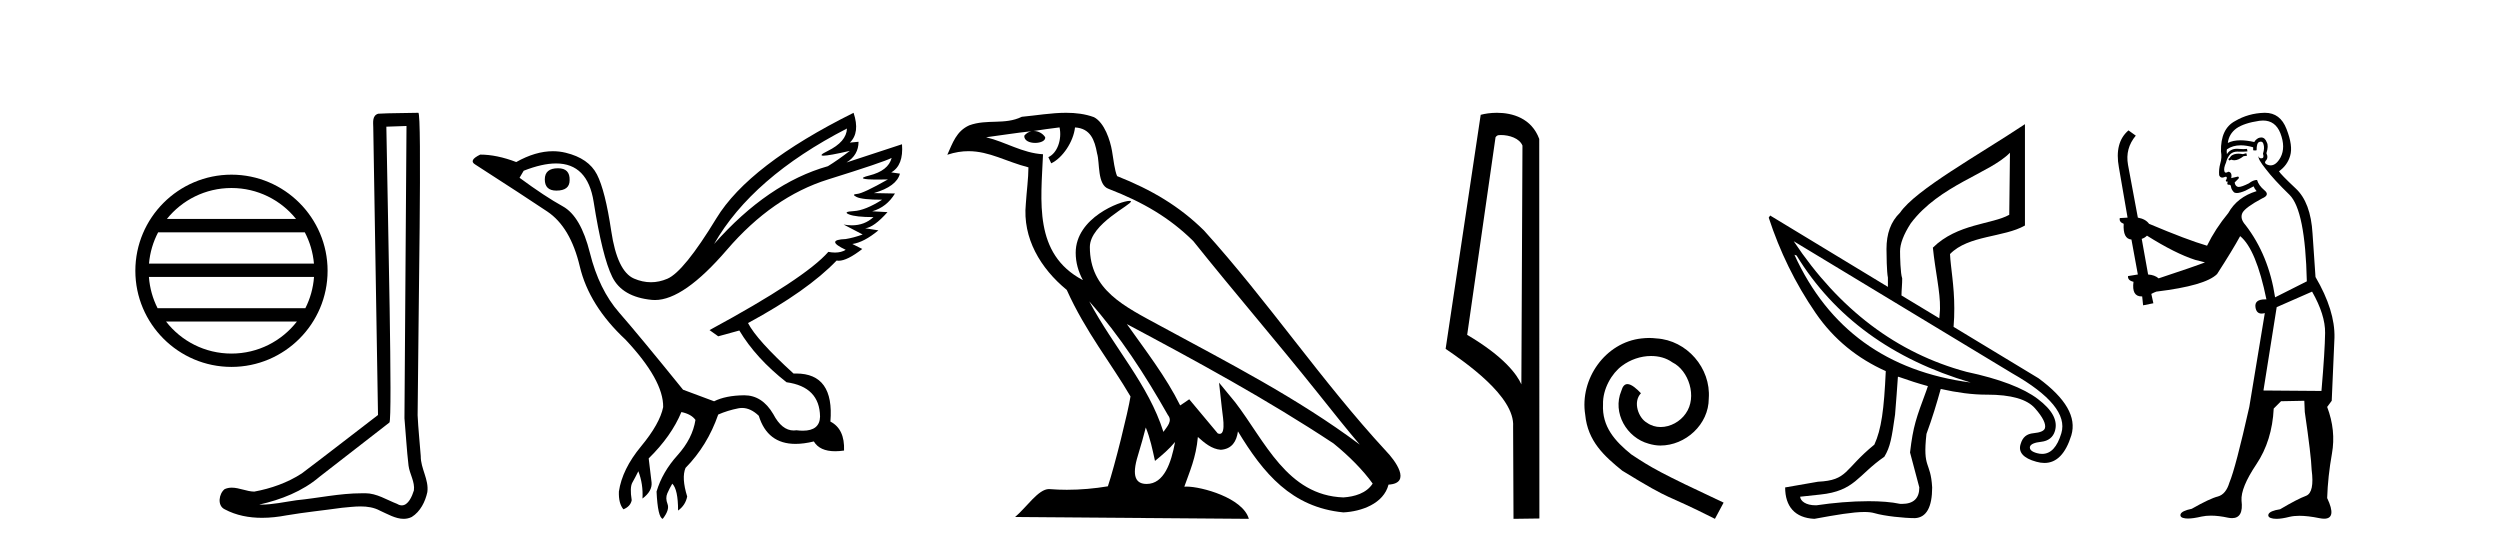 <?xml version='1.0' encoding='UTF-8' standalone='yes'?><svg xmlns='http://www.w3.org/2000/svg' xmlns:xlink='http://www.w3.org/1999/xlink' width='187.0' height='41.0' ><path d='M 17.314 14.063 C 19.269 14.063 21.011 14.966 22.145 16.378 L 12.483 16.378 C 13.617 14.966 15.359 14.063 17.314 14.063 ZM 22.799 17.376 C 23.171 18.086 23.411 18.877 23.483 19.717 L 11.145 19.717 C 11.217 18.877 11.456 18.086 11.829 17.376 ZM 23.489 20.714 C 23.428 21.552 23.201 22.343 22.84 23.055 L 11.788 23.055 C 11.427 22.343 11.2 21.552 11.139 20.714 ZM 22.207 24.053 C 21.075 25.51 19.305 26.447 17.314 26.447 C 15.322 26.447 13.553 25.51 12.421 24.053 ZM 17.314 13.065 C 13.35 13.065 10.124 16.292 10.124 20.255 C 10.124 24.219 13.35 27.445 17.314 27.445 C 21.277 27.445 24.504 24.219 24.504 20.255 C 24.504 16.292 21.277 13.065 17.314 13.065 Z' style='fill:#000000;stroke:none' /><path d='M 30.406 9.424 C 30.356 16.711 30.298 23.997 30.253 31.284 C 30.359 32.464 30.42 33.649 30.558 34.826 C 30.638 35.455 31.048 36.041 30.959 36.685 C 30.825 37.12 30.539 37.802 30.056 37.802 C 29.949 37.802 29.833 37.769 29.706 37.691 C 28.924 37.391 28.18 36.894 27.318 36.894 C 27.271 36.894 27.223 36.895 27.174 36.898 C 27.132 36.898 27.089 36.897 27.046 36.897 C 25.409 36.897 23.8 37.259 22.175 37.418 C 21.288 37.544 20.403 37.747 19.503 37.747 C 19.465 37.747 19.427 37.746 19.389 37.745 C 21.014 37.378 22.619 36.757 23.899 35.665 C 25.641 34.31 27.389 32.963 29.129 31.604 C 29.364 31.314 29.016 16.507 28.899 9.476 C 29.401 9.459 29.903 9.441 30.406 9.424 ZM 31.291 8.437 C 31.291 8.437 31.29 8.437 31.29 8.437 C 30.43 8.465 29.149 8.452 28.291 8.506 C 27.833 8.639 27.913 9.152 27.92 9.52 C 28.038 16.694 28.157 23.868 28.275 31.042 C 26.373 32.496 24.488 33.973 22.575 35.412 C 21.505 36.109 20.267 36.543 19.018 36.772 C 18.459 36.766 17.895 36.477 17.338 36.477 C 17.16 36.477 16.982 36.507 16.806 36.586 C 16.377 36.915 16.229 37.817 16.803 38.093 C 17.667 38.557 18.629 38.733 19.598 38.733 C 20.21 38.733 20.825 38.663 21.419 38.55 C 22.799 38.315 24.193 38.178 25.579 37.982 C 26.035 37.942 26.508 37.881 26.974 37.881 C 27.478 37.881 27.974 37.953 28.429 38.201 C 28.977 38.444 29.581 38.809 30.19 38.809 C 30.394 38.809 30.599 38.768 30.801 38.668 C 31.44 38.27 31.809 37.528 31.965 36.81 C 32.094 35.873 31.461 35.044 31.472 34.114 C 31.399 33.096 31.283 32.08 31.238 31.061 C 31.29 23.698 31.574 8.437 31.291 8.437 Z' style='fill:#000000;stroke:none' /><path d='M 41.741 12.586 Q 40.751 12.586 40.751 13.421 Q 40.751 14.257 41.618 14.257 Q 42.608 14.257 42.608 13.483 Q 42.639 12.586 41.741 12.586 ZM 63.352 9.613 Q 63.321 10.604 61.897 11.301 Q 61.193 11.645 61.594 11.645 Q 62.004 11.645 63.569 11.285 L 63.569 11.285 Q 62.64 11.997 61.928 12.431 Q 57.438 13.7 53.414 18.251 Q 56.262 13.267 63.352 9.613 ZM 66.696 11.812 Q 66.448 12.771 65.024 13.127 Q 63.811 13.431 65.675 13.431 Q 66 13.431 66.417 13.421 L 66.417 13.421 Q 64.559 14.474 64.111 14.505 Q 63.662 14.536 64.08 14.737 Q 64.498 14.939 65.984 14.939 Q 64.714 15.744 63.863 15.79 Q 63.011 15.836 63.507 16.038 Q 64.002 16.239 65.333 16.239 Q 64.671 16.854 63.718 16.854 Q 63.425 16.854 63.104 16.796 L 63.104 16.796 L 64.528 17.539 Q 63.847 17.787 63.259 17.88 Q 61.68 17.942 63.259 18.685 Q 62.929 18.891 62.461 18.891 Q 62.227 18.891 61.959 18.84 Q 60.225 20.821 53.073 24.691 L 53.723 25.156 L 55.302 24.722 Q 56.541 26.797 58.832 28.592 Q 61.309 28.933 61.34 31.162 Q 61.313 32.216 60.053 32.216 Q 59.833 32.216 59.575 32.184 Q 59.47 32.2 59.369 32.2 Q 58.48 32.2 57.841 30.976 Q 57.014 29.567 55.672 29.567 Q 55.657 29.567 55.643 29.568 Q 54.28 29.583 53.414 30.016 L 51.092 29.15 Q 47.81 25.094 46.308 23.375 Q 44.806 21.657 44.125 18.917 Q 43.444 16.177 42.097 15.434 Q 40.751 14.691 38.862 13.298 L 39.172 12.771 Q 40.563 12.226 41.592 12.226 Q 43.951 12.226 44.404 15.093 Q 45.054 19.211 45.797 20.713 Q 46.54 22.214 48.754 22.431 Q 48.869 22.442 48.987 22.442 Q 51.144 22.442 54.373 18.685 Q 57.779 14.722 61.943 13.421 Q 66.107 12.121 66.696 11.812 ZM 63.847 8.437 Q 56.014 12.338 53.584 16.332 Q 51.153 20.326 49.915 20.852 Q 49.305 21.111 48.691 21.111 Q 48.059 21.111 47.423 20.837 Q 46.169 20.295 45.72 17.276 Q 45.271 14.257 44.652 13.05 Q 44.032 11.842 42.314 11.425 Q 41.845 11.311 41.357 11.311 Q 40.055 11.311 38.614 12.121 Q 37.159 11.564 35.921 11.564 Q 35.023 11.997 35.549 12.307 Q 39.203 14.66 40.936 15.821 Q 42.67 16.982 43.367 19.923 Q 44.063 22.865 46.788 25.403 Q 49.636 28.437 49.605 30.45 Q 49.358 31.688 47.949 33.391 Q 46.54 35.094 46.293 36.766 Q 46.262 37.664 46.633 38.097 Q 47.159 37.881 47.252 37.416 Q 47.098 36.456 47.299 36.1 Q 47.5 35.744 47.748 35.249 Q 48.119 36.209 48.057 37.292 Q 48.8 36.735 48.738 36.085 L 48.522 34.289 Q 50.225 32.617 50.968 30.821 Q 51.711 30.976 52.02 31.41 Q 51.804 32.803 50.674 34.057 Q 49.543 35.311 49.11 36.766 Q 49.203 38.716 49.574 38.809 Q 50.101 38.128 49.93 37.695 Q 49.76 37.261 49.915 36.905 Q 50.07 36.549 50.287 36.178 Q 50.72 36.611 50.72 38.19 Q 51.277 37.788 51.401 37.137 Q 50.968 35.744 51.277 35.001 Q 52.918 33.329 53.723 31.007 Q 54.435 30.698 55.225 30.543 Q 55.366 30.515 55.505 30.515 Q 56.147 30.515 56.757 31.1 Q 57.403 33.203 59.505 33.203 Q 60.127 33.203 60.875 33.02 Q 61.315 33.753 62.469 33.753 Q 62.777 33.753 63.135 33.701 Q 63.197 32.091 62.114 31.534 Q 62.413 27.938 59.552 27.938 Q 59.457 27.938 59.358 27.942 Q 56.603 25.434 55.952 24.165 Q 60.411 21.75 62.578 19.49 Q 62.65 19.504 62.73 19.504 Q 63.369 19.504 64.498 18.623 L 63.754 18.251 Q 64.621 18.128 65.705 17.23 L 64.714 17.075 Q 65.364 17.013 66.386 15.867 L 65.241 15.805 Q 66.324 15.496 66.943 14.474 L 65.364 14.443 Q 67.067 13.948 67.315 12.988 L 66.665 12.895 Q 67.594 12.369 67.47 10.79 L 67.47 10.79 L 63.321 12.152 Q 64.219 11.595 64.219 10.604 L 64.219 10.604 L 63.569 10.666 Q 64.343 9.923 63.847 8.437 Z' style='fill:#000000;stroke:none' /><path d='M 81.474 22.54 L 81.474 22.54 C 83.769 25.118 85.668 28.06 87.361 31.048 C 87.717 31.486 87.316 31.888 87.023 32.305 C 85.907 28.763 83.34 26.03 81.474 22.54 ZM 79.254 9.529 C 79.445 10.422 79.093 11.451 78.416 11.755 L 78.632 12.217 C 79.478 11.815 80.29 10.612 80.411 9.532 C 81.566 9.601 81.881 10.47 82.062 11.479 C 82.278 12.168 82.059 13.841 82.933 14.13 C 85.513 15.129 87.485 16.285 89.256 18.031 C 92.31 21.852 95.503 25.552 98.558 29.376 C 99.745 30.865 100.83 32.228 101.712 33.257 C 97.072 29.789 91.889 27.136 86.803 24.38 C 84.1 22.911 81.521 21.71 81.521 18.477 C 81.521 16.738 84.726 15.281 84.593 15.055 C 84.582 15.035 84.545 15.026 84.486 15.026 C 83.829 15.026 80.462 16.274 80.462 18.907 C 80.462 19.637 80.657 20.313 80.996 20.944 C 80.991 20.944 80.986 20.943 80.981 20.943 C 77.288 18.986 77.874 15.028 78.018 11.538 C 76.483 11.453 75.219 10.616 73.762 10.267 C 74.892 10.121 76.019 9.933 77.152 9.816 L 77.152 9.816 C 76.939 9.858 76.745 9.982 76.615 10.154 C 76.597 10.526 77.018 10.69 77.428 10.69 C 77.828 10.69 78.218 10.534 78.181 10.264 C 78 9.982 77.67 9.799 77.332 9.799 C 77.322 9.799 77.313 9.799 77.303 9.799 C 77.866 9.719 78.617 9.599 79.254 9.529 ZM 85.704 31.976 C 86.035 32.78 86.206 33.632 86.393 34.476 C 86.931 34.04 87.453 33.593 87.894 33.06 L 87.894 33.06 C 87.607 34.623 87.07 36.199 85.769 36.199 C 84.981 36.199 84.616 35.667 85.121 34.054 C 85.359 33.293 85.549 32.566 85.704 31.976 ZM 84.29 24.242 L 84.29 24.242 C 89.556 27.047 94.77 29.879 99.75 33.171 C 100.923 34.122 101.968 35.181 102.676 36.172 C 102.207 36.901 101.313 37.152 100.487 37.207 C 96.272 37.06 94.622 32.996 92.395 30.093 L 91.184 28.622 L 91.393 30.507 C 91.407 30.846 91.755 32.452 91.237 32.452 C 91.192 32.452 91.142 32.44 91.085 32.415 L 88.954 29.865 C 88.726 30.015 88.512 30.186 88.277 30.325 C 87.22 28.187 85.673 26.196 84.29 24.242 ZM 79.745 8.437 C 78.639 8.437 77.505 8.636 76.43 8.736 C 75.148 9.361 73.849 8.884 72.504 9.373 C 71.533 9.809 71.261 10.693 70.859 11.576 C 71.431 11.386 71.952 11.308 72.443 11.308 C 74.01 11.308 75.271 12.097 76.927 12.518 C 76.924 13.349 76.794 14.292 76.732 15.242 C 76.475 17.816 77.832 20.076 79.793 21.685 C 81.198 24.814 83.143 27.214 84.562 29.655 C 84.392 30.752 83.372 34.89 82.869 36.376 C 81.883 36.542 80.831 36.636 79.797 36.636 C 79.379 36.636 78.965 36.62 78.558 36.588 C 78.527 36.584 78.496 36.582 78.464 36.582 C 77.666 36.582 76.789 37.945 75.928 38.673 L 93.413 38.809 C 92.967 37.233 89.86 36.397 88.756 36.397 C 88.693 36.397 88.636 36.399 88.587 36.405 C 88.976 35.29 89.462 34.243 89.601 32.686 C 90.089 33.123 90.636 33.595 91.319 33.644 C 92.154 33.582 92.493 33.011 92.599 32.267 C 94.491 35.396 96.606 37.951 100.487 38.327 C 101.828 38.261 103.499 37.675 103.861 36.25 C 105.64 36.149 104.335 34.416 103.675 33.737 C 98.835 28.498 94.839 22.517 90.056 17.238 C 88.214 15.421 86.135 14.192 83.559 13.173 C 83.367 12.702 83.304 12.032 83.179 11.295 C 83.043 10.491 82.614 9.174 81.83 8.765 C 81.162 8.519 80.459 8.437 79.745 8.437 Z' style='fill:#000000;stroke:none' /><path d='M 112.268 10.1 C 112.892 10.1 113.657 10.34 113.88 10.89 L 113.798 28.751 L 113.798 28.751 C 113.481 28.034 112.54 26.699 109.745 25.046 L 111.867 10.263 C 111.966 10.157 111.964 10.1 112.268 10.1 ZM 113.798 28.751 L 113.798 28.751 C 113.798 28.751 113.798 28.751 113.798 28.751 L 113.798 28.751 L 113.798 28.751 ZM 111.971 8.437 C 111.493 8.437 111.061 8.505 110.756 8.588 L 108.133 26.094 C 109.52 27.044 113.333 29.648 113.181 31.91 L 113.21 38.809 L 115.146 38.783 L 115.135 10.393 C 114.559 8.837 113.129 8.437 111.971 8.437 Z' style='fill:#000000;stroke:none' /><path d='M 123.357 25.279 C 123.169 25.279 122.981 25.297 122.793 25.314 C 120.077 25.604 118.147 28.354 118.574 31.019 C 118.762 33.001 119.992 34.111 121.341 35.205 C 125.356 37.665 124.228 36.759 128.277 38.809 L 128.926 37.596 C 124.109 35.341 123.528 34.983 122.025 33.992 C 120.795 33.001 119.821 31.908 119.906 30.251 C 119.872 29.106 120.555 27.927 121.324 27.364 C 121.939 26.902 122.725 26.629 123.494 26.629 C 124.074 26.629 124.621 26.766 125.099 27.107 C 126.312 27.705 126.979 29.687 126.09 30.934 C 125.68 31.532 124.946 31.942 124.211 31.942 C 123.852 31.942 123.494 31.839 123.186 31.617 C 122.571 31.276 122.11 30.08 122.742 29.414 C 122.452 29.106 122.042 28.73 121.734 28.73 C 121.529 28.73 121.375 28.884 121.273 29.243 C 120.59 30.883 121.683 32.745 123.323 33.189 C 123.613 33.274 123.904 33.326 124.194 33.326 C 126.073 33.326 127.816 31.754 127.816 29.807 C 127.987 27.534 126.176 25.45 123.904 25.314 C 123.733 25.297 123.545 25.279 123.357 25.279 Z' style='fill:#000000;stroke:none' /><path d='M 150.345 11.423 L 150.292 16.067 C 149.009 16.787 146.402 16.723 144.579 18.523 C 144.759 20.301 145.136 21.823 145.113 23.061 C 145.116 23.303 145.07 23.56 145.06 23.808 L 142.23 22.1 C 142.233 21.688 142.29 21.232 142.284 20.819 C 142.149 20.459 142.124 19.173 142.124 18.79 C 142.124 18.25 142.384 17.54 142.924 16.708 C 145.062 13.851 148.86 12.953 150.345 11.423 ZM 134.223 19.057 L 134.383 19.11 C 137.199 23.717 141.556 26.885 147.409 28.613 C 141.158 27.795 136.758 24.604 134.223 19.057 ZM 134.169 18.043 L 150.505 27.919 C 153.382 29.551 154.593 31.046 154.189 32.403 C 153.88 33.44 153.401 33.951 152.754 33.951 C 152.633 33.951 152.506 33.934 152.374 33.898 C 151.962 33.788 151.8 33.622 151.84 33.417 C 151.899 33.218 152.18 33.101 152.694 33.044 C 153.208 32.986 153.568 32.714 153.708 32.243 C 153.945 31.447 153.505 30.658 152.427 29.841 C 151.348 29.023 149.575 28.343 147.088 27.812 C 141.898 26.419 137.574 23.159 134.169 18.043 ZM 142.006 28.184 C 142.01 28.184 142.014 28.185 142.017 28.186 C 142.796 28.463 143.494 28.687 144.206 28.88 C 144.174 28.988 144.132 29.091 144.099 29.2 C 143.334 31.27 143.106 31.851 142.871 33.845 L 143.565 36.46 C 143.565 37.274 143.136 37.692 142.261 37.692 C 142.217 37.692 142.171 37.69 142.124 37.688 C 141.473 37.549 140.656 37.489 139.771 37.489 C 138.513 37.489 137.119 37.61 135.878 37.795 C 135.852 37.796 135.828 37.796 135.803 37.796 C 135.084 37.796 134.672 37.481 134.65 37.154 L 136.145 36.994 C 138.747 36.728 138.952 35.541 140.949 34.165 C 141.399 33.422 141.502 32.748 141.75 31.015 C 141.851 29.896 141.89 29.12 141.963 28.186 C 141.967 28.187 141.97 28.187 141.974 28.187 C 141.984 28.187 141.996 28.184 142.006 28.184 ZM 151.466 9.288 C 148.029 11.576 143.294 14.185 142.124 15.907 C 141.426 16.582 141.109 17.482 141.109 18.63 C 141.109 19.012 141.126 20.36 141.216 20.765 C 141.212 21.044 141.22 21.194 141.216 21.459 L 132.408 16.121 L 132.301 16.281 C 133.119 18.787 134.274 21.181 135.824 23.434 C 137.174 25.396 138.946 26.815 141.056 27.759 C 140.926 30.643 140.726 32.116 140.202 33.257 C 137.915 35.122 138.245 35.925 135.984 36.033 L 133.529 36.46 C 133.529 37.878 134.255 38.742 135.717 38.809 C 137.347 38.51 138.599 38.297 139.451 38.297 C 139.751 38.297 140.002 38.324 140.202 38.382 C 140.967 38.607 142.435 38.756 143.245 38.756 C 143.245 38.756 143.245 38.756 143.245 38.756 C 144.1 38.711 144.526 37.923 144.526 36.46 C 144.413 34.458 143.8 35.124 144.099 32.457 C 144.536 31.277 144.864 30.18 145.167 29.093 C 146.391 29.369 147.539 29.52 148.547 29.52 C 148.559 29.52 148.571 29.52 148.583 29.52 C 148.601 29.52 148.618 29.52 148.636 29.52 C 150.438 29.52 151.618 29.862 152.213 30.535 C 152.815 31.214 153.052 31.722 152.961 32.029 C 152.901 32.229 152.618 32.355 152.107 32.403 C 151.595 32.452 151.297 32.697 151.146 33.204 C 150.943 33.814 151.341 34.276 152.32 34.539 C 152.532 34.599 152.733 34.629 152.924 34.629 C 153.839 34.629 154.509 33.937 154.936 32.563 C 155.34 31.206 154.527 29.8 152.48 28.293 L 146.127 24.449 C 146.169 23.979 146.181 23.488 146.181 23.061 C 146.181 21.351 145.906 19.994 145.861 19.004 C 147.233 17.586 149.891 17.768 151.466 16.868 L 151.466 9.288 Z' style='fill:#000000;stroke:none' /><path d='M 168.025 11.461 L 167.768 11.53 Q 167.589 11.495 167.435 11.495 Q 167.282 11.495 167.153 11.53 Q 166.897 11.615 166.846 11.717 Q 166.795 11.82 166.675 11.905 L 166.761 12.008 L 166.897 11.94 Q 167.005 11.988 167.126 11.988 Q 167.429 11.988 167.82 11.683 L 168.076 11.649 L 168.025 11.461 ZM 169.273 9.016 Q 170.196 9.016 170.57 9.958 Q 170.98 11.017 170.587 11.769 Q 170.259 12.37 169.844 12.37 Q 169.74 12.37 169.63 12.332 Q 169.34 12.23 169.46 12.042 Q 169.699 11.82 169.528 11.461 Q 169.699 10.915 169.562 10.658 Q 169.425 10.283 169.141 10.283 Q 169.037 10.283 168.913 10.334 Q 168.691 10.47 168.623 10.624 Q 168.049 10.494 167.592 10.494 Q 167.028 10.494 166.641 10.693 Q 166.726 10.009 167.29 9.599 Q 167.854 9.206 168.998 9.036 Q 169.141 9.016 169.273 9.016 ZM 160.594 17.628 Q 162.712 18.96 164.198 19.438 L 164.933 19.626 Q 164.198 19.917 161.465 20.822 Q 161.175 20.566 160.679 20.532 L 160.201 17.867 Q 160.423 17.799 160.594 17.628 ZM 169.112 10.595 Q 169.257 10.595 169.306 10.778 Q 169.408 11.068 169.272 11.495 Q 169.374 11.82 169.186 11.837 Q 169.155 11.842 169.127 11.842 Q 168.976 11.842 168.947 11.683 L 168.947 11.683 Q 168.862 11.871 169.477 12.64 Q 170.074 13.426 171.253 14.57 Q 172.432 15.732 172.551 21.044 L 170.177 22.24 Q 169.699 19.08 167.956 16.825 Q 167.529 16.347 167.734 15.92 Q 167.956 15.51 169.203 14.843 Q 169.818 14.587 169.374 14.228 Q 168.947 13.87 168.827 13.46 Q 168.537 13.46 168.213 13.716 Q 167.676 13.984 167.455 13.984 Q 167.408 13.984 167.376 13.972 Q 167.188 13.904 167.153 13.648 L 167.41 13.391 Q 167.529 13.289 167.41 13.204 L 166.897 13.323 Q 166.983 12.879 166.675 12.845 Q 166.568 12.914 166.498 12.914 Q 166.413 12.914 166.385 12.811 Q 166.316 12.589 166.504 12.162 Q 166.607 11.752 166.829 11.53 Q 167.034 11.34 167.355 11.34 Q 167.382 11.34 167.41 11.342 Q 167.529 11.347 167.647 11.347 Q 167.882 11.347 168.11 11.325 L 168.076 11.137 Q 167.948 11.154 167.798 11.154 Q 167.649 11.154 167.478 11.137 Q 167.399 11.128 167.325 11.128 Q 166.826 11.128 166.573 11.53 Q 166.539 11.273 166.573 11.171 Q 167.005 10.869 167.608 10.869 Q 168.031 10.869 168.537 11.017 L 168.537 11.239 Q 168.614 11.256 168.678 11.256 Q 168.742 11.256 168.793 11.239 Q 168.793 10.693 168.981 10.624 Q 169.054 10.595 169.112 10.595 ZM 172.944 21.813 Q 173.935 23.555 173.918 24.905 Q 173.901 26.254 173.645 29.243 L 169.306 29.209 L 170.297 22.974 L 172.944 21.813 ZM 169.42 8.437 Q 169.389 8.437 169.357 8.438 Q 168.178 8.472 167.188 9.053 Q 166.094 9.633 166.129 11.325 Q 166.214 11.786 166.077 12.23 Q 165.958 12.657 165.992 13.101 Q 166.065 13.284 166.225 13.284 Q 166.29 13.284 166.368 13.255 Q 166.447 13.22 166.495 13.22 Q 166.611 13.22 166.539 13.426 Q 166.47 13.46 166.504 13.545 Q 166.527 13.591 166.58 13.591 Q 166.607 13.591 166.641 13.579 L 166.641 13.579 Q 166.545 13.82 166.689 13.82 Q 166.699 13.82 166.709 13.819 Q 166.723 13.817 166.736 13.817 Q 166.865 13.817 166.88 13.972 Q 166.897 14.16 167.085 14.365 Q 167.159 14.439 167.309 14.439 Q 167.541 14.439 167.956 14.263 L 168.571 13.938 Q 168.623 14.092 168.793 14.297 Q 167.341 14.741 166.675 15.937 Q 165.702 17.115 165.087 18.379 Q 163.618 17.952 160.748 16.74 Q 160.492 16.381 159.911 16.278 L 159.176 12.332 Q 158.954 11.102 159.757 10.146 L 159.21 9.753 Q 158.151 10.658 158.493 12.52 L 159.142 16.278 L 158.561 16.312 Q 158.493 16.603 158.852 16.74 Q 158.783 17.867 159.432 17.918 L 159.911 20.532 Q 159.535 20.6 159.176 20.651 Q 159.142 20.976 159.586 21.078 Q 159.437 22.173 160.189 22.173 Q 160.212 22.173 160.235 22.172 L 160.304 22.838 L 161.072 22.684 L 160.919 21.984 Q 161.106 21.881 161.294 21.813 Q 164.967 21.369 165.838 20.498 Q 167.017 18.67 167.563 17.662 Q 168.759 18.636 169.528 22.394 Q 169.48 22.392 169.435 22.392 Q 168.627 22.392 168.708 22.974 Q 168.775 23.456 169.166 23.456 Q 169.275 23.456 169.408 23.419 L 169.408 23.419 L 168.247 30.439 Q 167.222 35 166.761 36.093 Q 166.504 36.964 165.906 37.135 Q 165.292 37.289 163.942 38.058 Q 163.19 38.211 163.105 38.468 Q 163.037 38.724 163.464 38.775 Q 163.552 38.786 163.658 38.786 Q 164.046 38.786 164.677 38.639 Q 164.998 38.57 165.379 38.57 Q 165.951 38.57 166.658 38.724 Q 166.821 38.756 166.958 38.756 Q 167.828 38.756 167.666 37.443 Q 167.598 36.486 168.776 34.727 Q 169.955 32.967 170.074 30.559 L 170.621 30.012 L 172.363 29.978 L 172.398 30.815 Q 172.876 34.095 172.91 35.137 Q 173.132 36.828 172.5 37.084 Q 171.851 37.323 170.553 38.092 Q 169.784 38.211 169.682 38.468 Q 169.596 38.724 170.04 38.792 Q 170.147 38.809 170.277 38.809 Q 170.668 38.809 171.27 38.656 Q 171.586 38.582 171.996 38.582 Q 172.63 38.582 173.491 38.758 Q 173.691 38.799 173.846 38.799 Q 174.807 38.799 174.072 37.255 Q 174.123 35.649 174.43 33.924 Q 174.738 32.199 174.072 30.439 L 174.413 29.978 L 174.618 25.263 Q 174.67 23.231 173.2 20.72 Q 173.132 19.797 172.978 17.474 Q 172.842 15.134 171.714 14.092 Q 170.587 13.033 170.467 12.811 Q 171.099 12.367 171.304 11.649 Q 171.526 10.915 171.031 9.651 Q 170.566 8.437 169.42 8.437 Z' style='fill:#000000;stroke:none' /></svg>